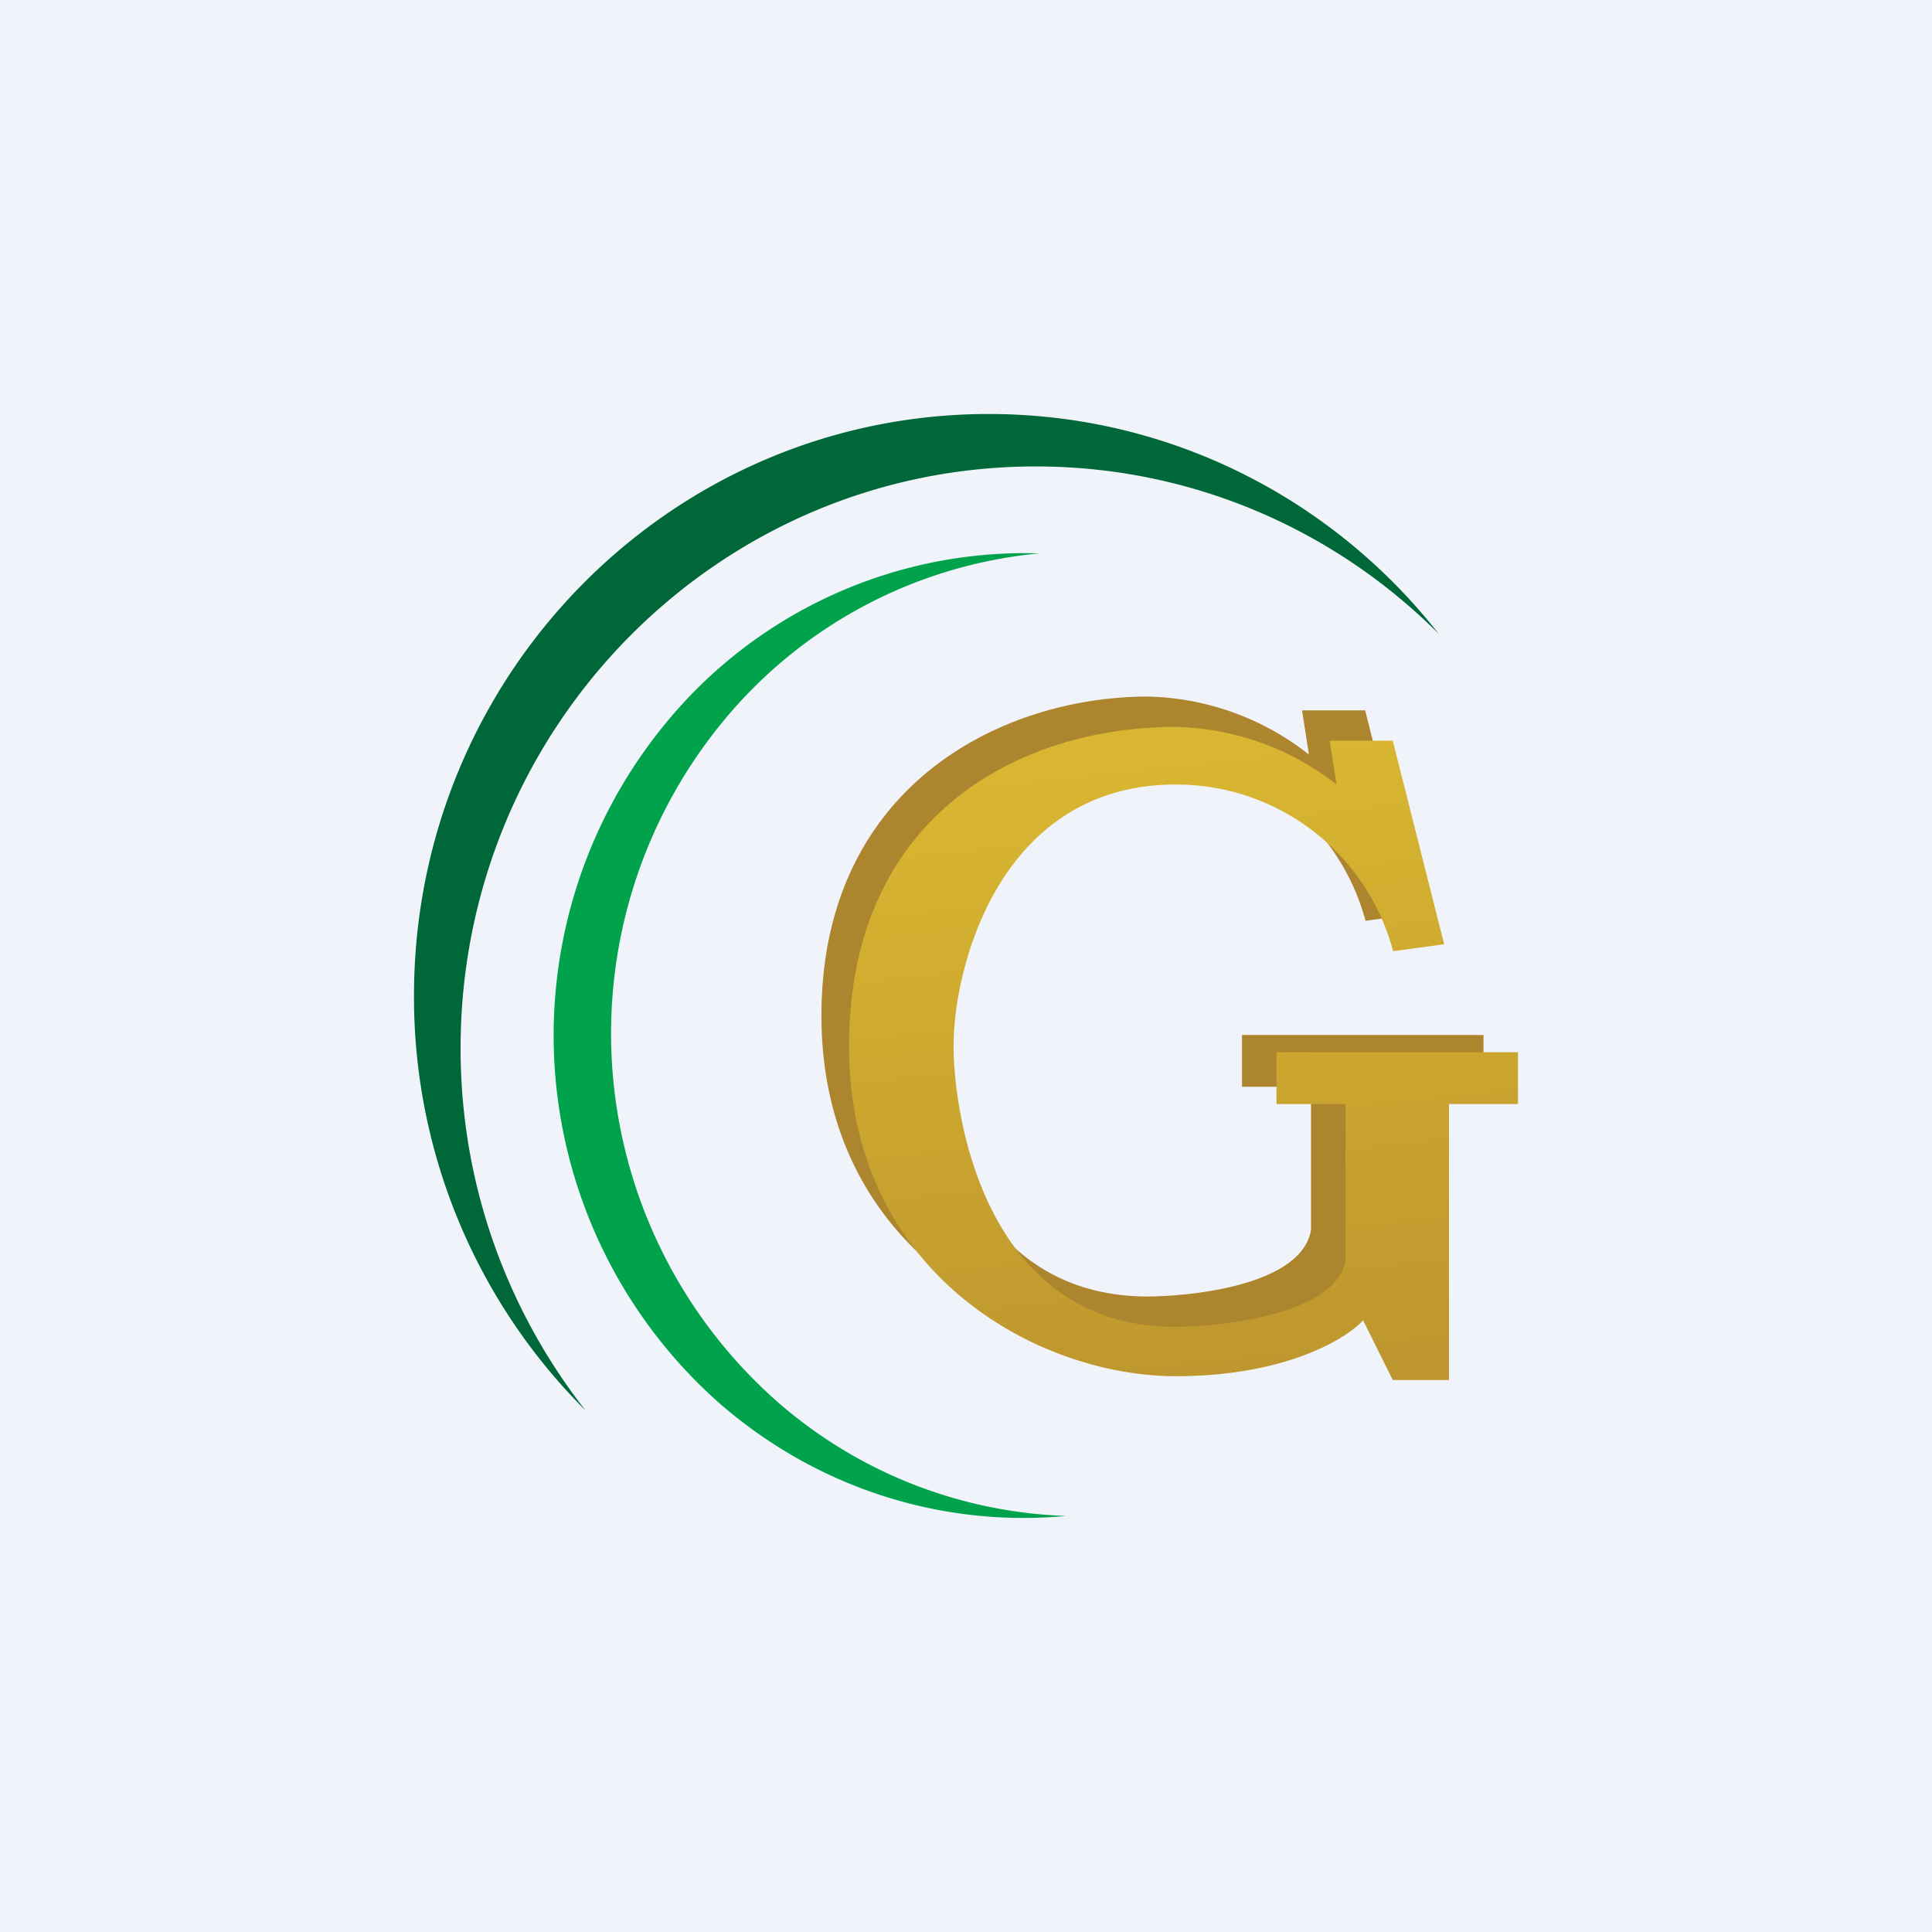 <!-- by TradingView --><svg xmlns="http://www.w3.org/2000/svg" width="56" height="56" viewBox="0 0 56 56"><path fill="#F0F3FA" d="M0 0h56v56H0z"/><path d="M41.7 18.37c-3-3-7.13-4.85-11.68-4.85-9.2 0-16.67 7.55-16.67 16.87 0 3.96 1.36 7.6 3.62 10.49A16.91 16.91 0 0 1 12 28.86C12 19.55 19.46 12 28.66 12c5.28 0 10 2.49 13.04 6.37z" fill="#006838"/><path d="M30.13 16.04a13.49 13.49 0 0 0-9.18 4.88 14.23 14.23 0 0 0 1.57 19.7 13.39 13.39 0 0 0 8.38 3.32c-3.5.33-7.14-.74-10.04-3.26a14.23 14.23 0 0 1-1.57-19.71 13.46 13.46 0 0 1 10.84-4.93z" fill="#00A34B"/><path d="M43 30h-7v1.5h2v4.15c-.25 1.51-3.12 1.91-4.72 1.93-5.55 0-6.44-6.17-6.44-8.14 0-2.34 1.37-7.57 6.44-7.57a6.5 6.5 0 0 1 6.3 4.82l1.48-.2-1.49-5.9h-1.83l.2 1.28a7.82 7.82 0 0 0-4.66-1.68c-4.29 0-9.47 2.63-9.47 9.25S29.31 39 33.28 39c3.17 0 4.94-1.08 5.43-1.62l1.25.62 1.1.78V31.5H43V30z" fill="#AC852E"/><path d="M44 30.5h-7V32h2v4.53c-.24 1.5-3.32 1.91-4.92 1.93-5.55 0-6.44-6.17-6.44-8.14 0-2.34 1.37-7.58 6.44-7.58a6.5 6.5 0 0 1 6.3 4.83l1.48-.2-1.49-5.9h-1.83l.2 1.27a7.82 7.82 0 0 0-4.66-1.67c-4.6 0-9.47 2.63-9.47 9.25s5.5 9.57 9.47 9.57c3.17 0 4.94-1.08 5.43-1.62l.86 1.73H42v-8h2v-1.5z" fill="url(#aawyszgh2)"/><defs><linearGradient id="aawyszgh2" x1="32.33" y1="22.11" x2="34.27" y2="39.89" gradientUnits="userSpaceOnUse"><stop stop-color="#D9B631"/><stop offset="1" stop-color="#BE972E"/></linearGradient></defs></svg>